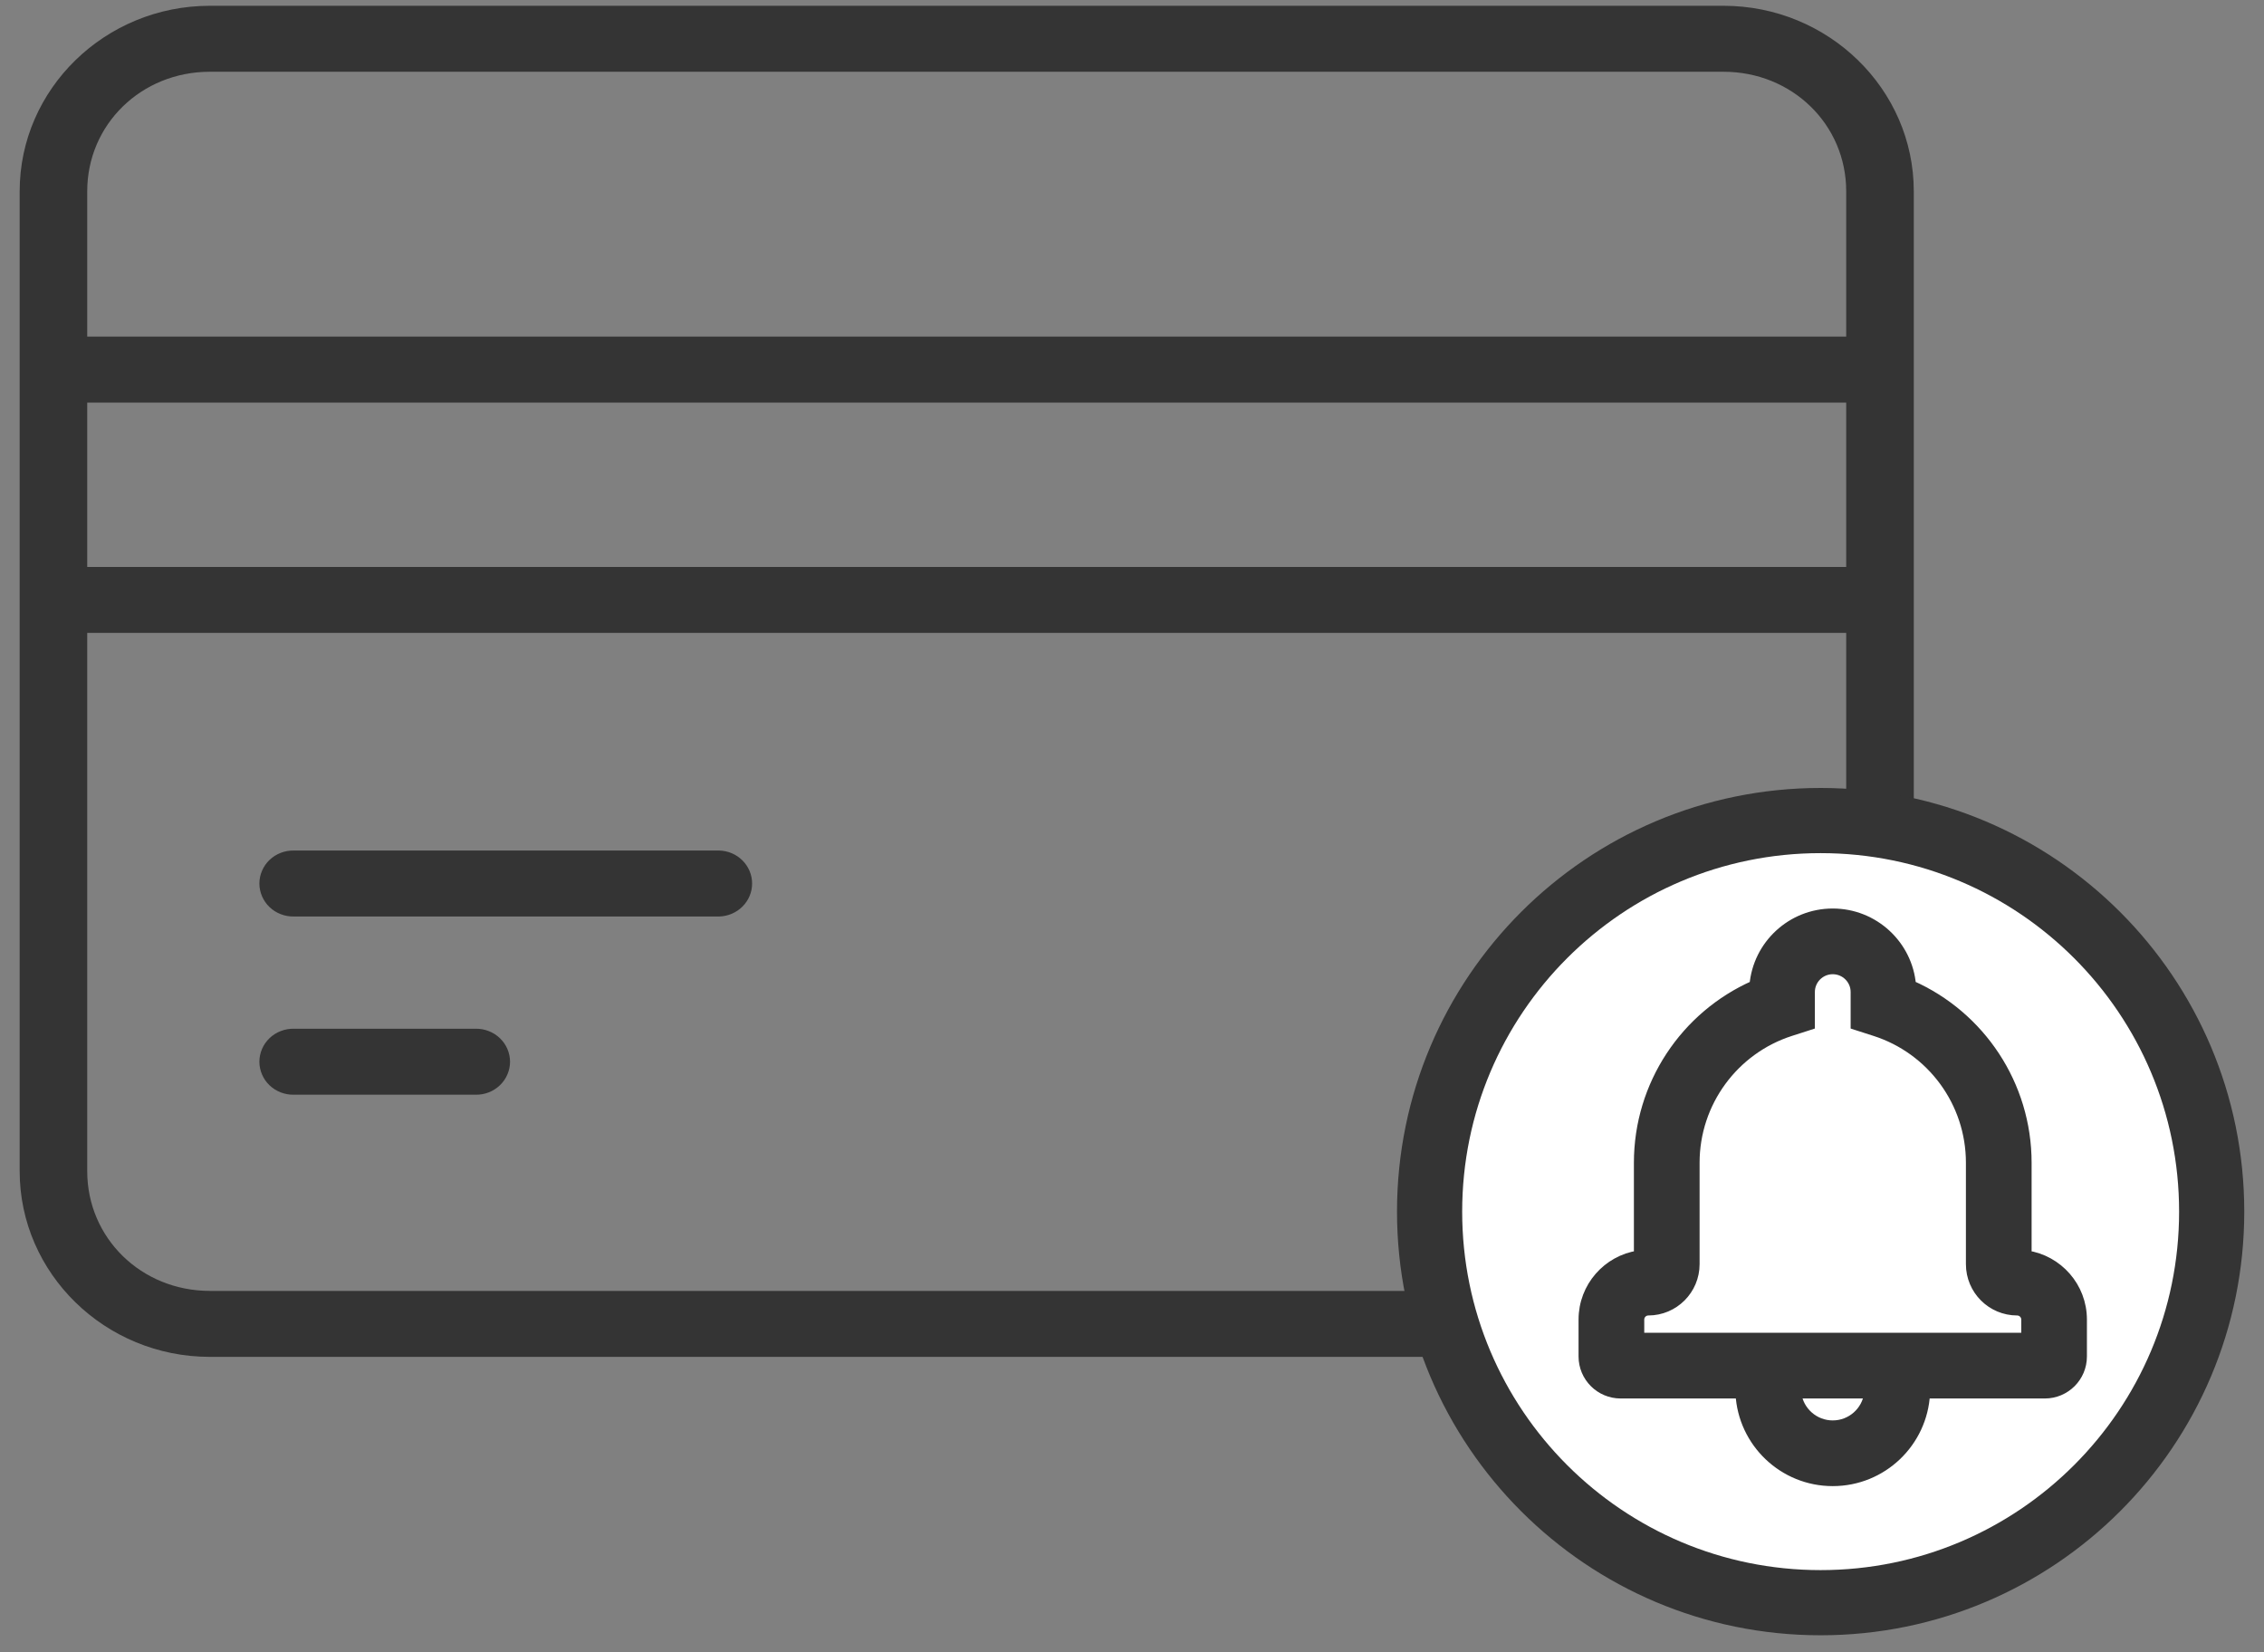 <svg width="74" height="54" viewBox="0 0 74 54" fill="none" xmlns="http://www.w3.org/2000/svg">
<rect x="0" y="0" width="74" height="54" fill="#808080" stroke="none"/>
<path d="M6.86 0.189C3.434 0.189 0.643 2.908 0.643 6.252V12.083V19.61V38.276C0.643 41.619 3.434 44.345 6.86 44.345H56.333C59.759 44.345 62.553 41.619 62.553 38.276V19.61V12.083V6.252C62.553 2.908 59.759 0.189 56.333 0.189H6.86ZM6.86 2.345H56.333C58.573 2.345 60.344 4.065 60.344 6.252V11.001H2.851V6.252C2.851 4.065 4.62 2.345 6.86 2.345ZM2.851 13.159H60.344V18.529H2.851V13.159ZM2.851 20.684H60.344V38.276C60.344 40.462 58.573 42.189 56.333 42.189H6.86C4.62 42.189 2.851 40.462 2.851 38.276V20.684ZM9.607 27.797C9.46 27.794 9.314 27.819 9.177 27.872C9.04 27.925 8.915 28.004 8.81 28.104C8.705 28.204 8.622 28.324 8.565 28.457C8.508 28.589 8.478 28.731 8.478 28.875C8.478 29.018 8.508 29.16 8.565 29.293C8.622 29.425 8.705 29.545 8.81 29.645C8.915 29.746 9.04 29.825 9.177 29.877C9.314 29.93 9.46 29.956 9.607 29.953H23.503C23.792 29.946 24.067 29.83 24.268 29.628C24.47 29.427 24.583 29.157 24.583 28.875C24.583 28.593 24.47 28.322 24.268 28.121C24.067 27.919 23.792 27.803 23.503 27.797H9.607ZM9.607 33.621C9.46 33.618 9.314 33.644 9.177 33.697C9.04 33.749 8.915 33.828 8.81 33.929C8.705 34.029 8.622 34.149 8.565 34.281C8.508 34.414 8.478 34.556 8.478 34.699C8.478 34.843 8.508 34.985 8.565 35.117C8.622 35.25 8.705 35.37 8.81 35.47C8.915 35.57 9.04 35.649 9.177 35.702C9.314 35.755 9.46 35.78 9.607 35.777H15.542C15.689 35.78 15.835 35.755 15.972 35.702C16.108 35.649 16.233 35.57 16.338 35.47C16.443 35.37 16.527 35.25 16.584 35.117C16.641 34.985 16.671 34.843 16.671 34.699C16.671 34.556 16.641 34.414 16.584 34.281C16.527 34.149 16.443 34.029 16.338 33.929C16.233 33.828 16.108 33.749 15.972 33.697C15.835 33.644 15.689 33.618 15.542 33.621H9.607Z" fill="#343434"/>
<path d="M72.29 39.598C72.29 46.657 66.567 52.379 59.508 52.379C52.45 52.379 46.727 46.657 46.727 39.598C46.727 32.539 52.45 26.817 59.508 26.817C66.567 26.817 72.29 32.539 72.29 39.598Z" fill="white" stroke="#343434" stroke-width="2.13"/>
<path d="M59.904 48.409C61.52 48.409 62.841 47.141 62.924 45.545H66.837C67.507 45.545 68.052 45.003 68.052 44.331V43.124C68.052 42.06 67.265 41.179 66.244 41.028V38C66.244 35.452 64.728 33.198 62.466 32.199C62.354 30.885 61.249 29.852 59.904 29.852C58.56 29.852 57.455 30.884 57.342 32.2C55.081 33.199 53.565 35.453 53.565 38V41.028C52.542 41.179 51.756 42.061 51.756 43.124V44.331C51.756 45.002 52.3 45.545 52.972 45.545H56.885C56.968 47.141 58.288 48.409 59.904 48.409ZM61.09 45.545C61.012 46.13 60.511 46.582 59.904 46.582C59.297 46.582 58.796 46.13 58.718 45.545H61.09ZM60.649 33.382V33.498L60.76 33.534L61.283 33.702C63.136 34.295 64.417 36.024 64.417 38V41.316C64.417 42.153 65.095 42.832 65.933 42.832C66.093 42.832 66.226 42.964 66.226 43.124V43.718H53.583V43.124C53.583 42.965 53.715 42.832 53.876 42.832C54.712 42.832 55.392 42.153 55.392 41.316V38C55.392 36.025 56.674 34.296 58.525 33.702L59.049 33.534L59.16 33.498V33.382V32.421C59.16 32.012 59.493 31.679 59.904 31.679C60.316 31.679 60.649 32.012 60.649 32.421V33.382Z" fill="#343434" stroke="#343434" stroke-width="0.32"/>
</svg>
